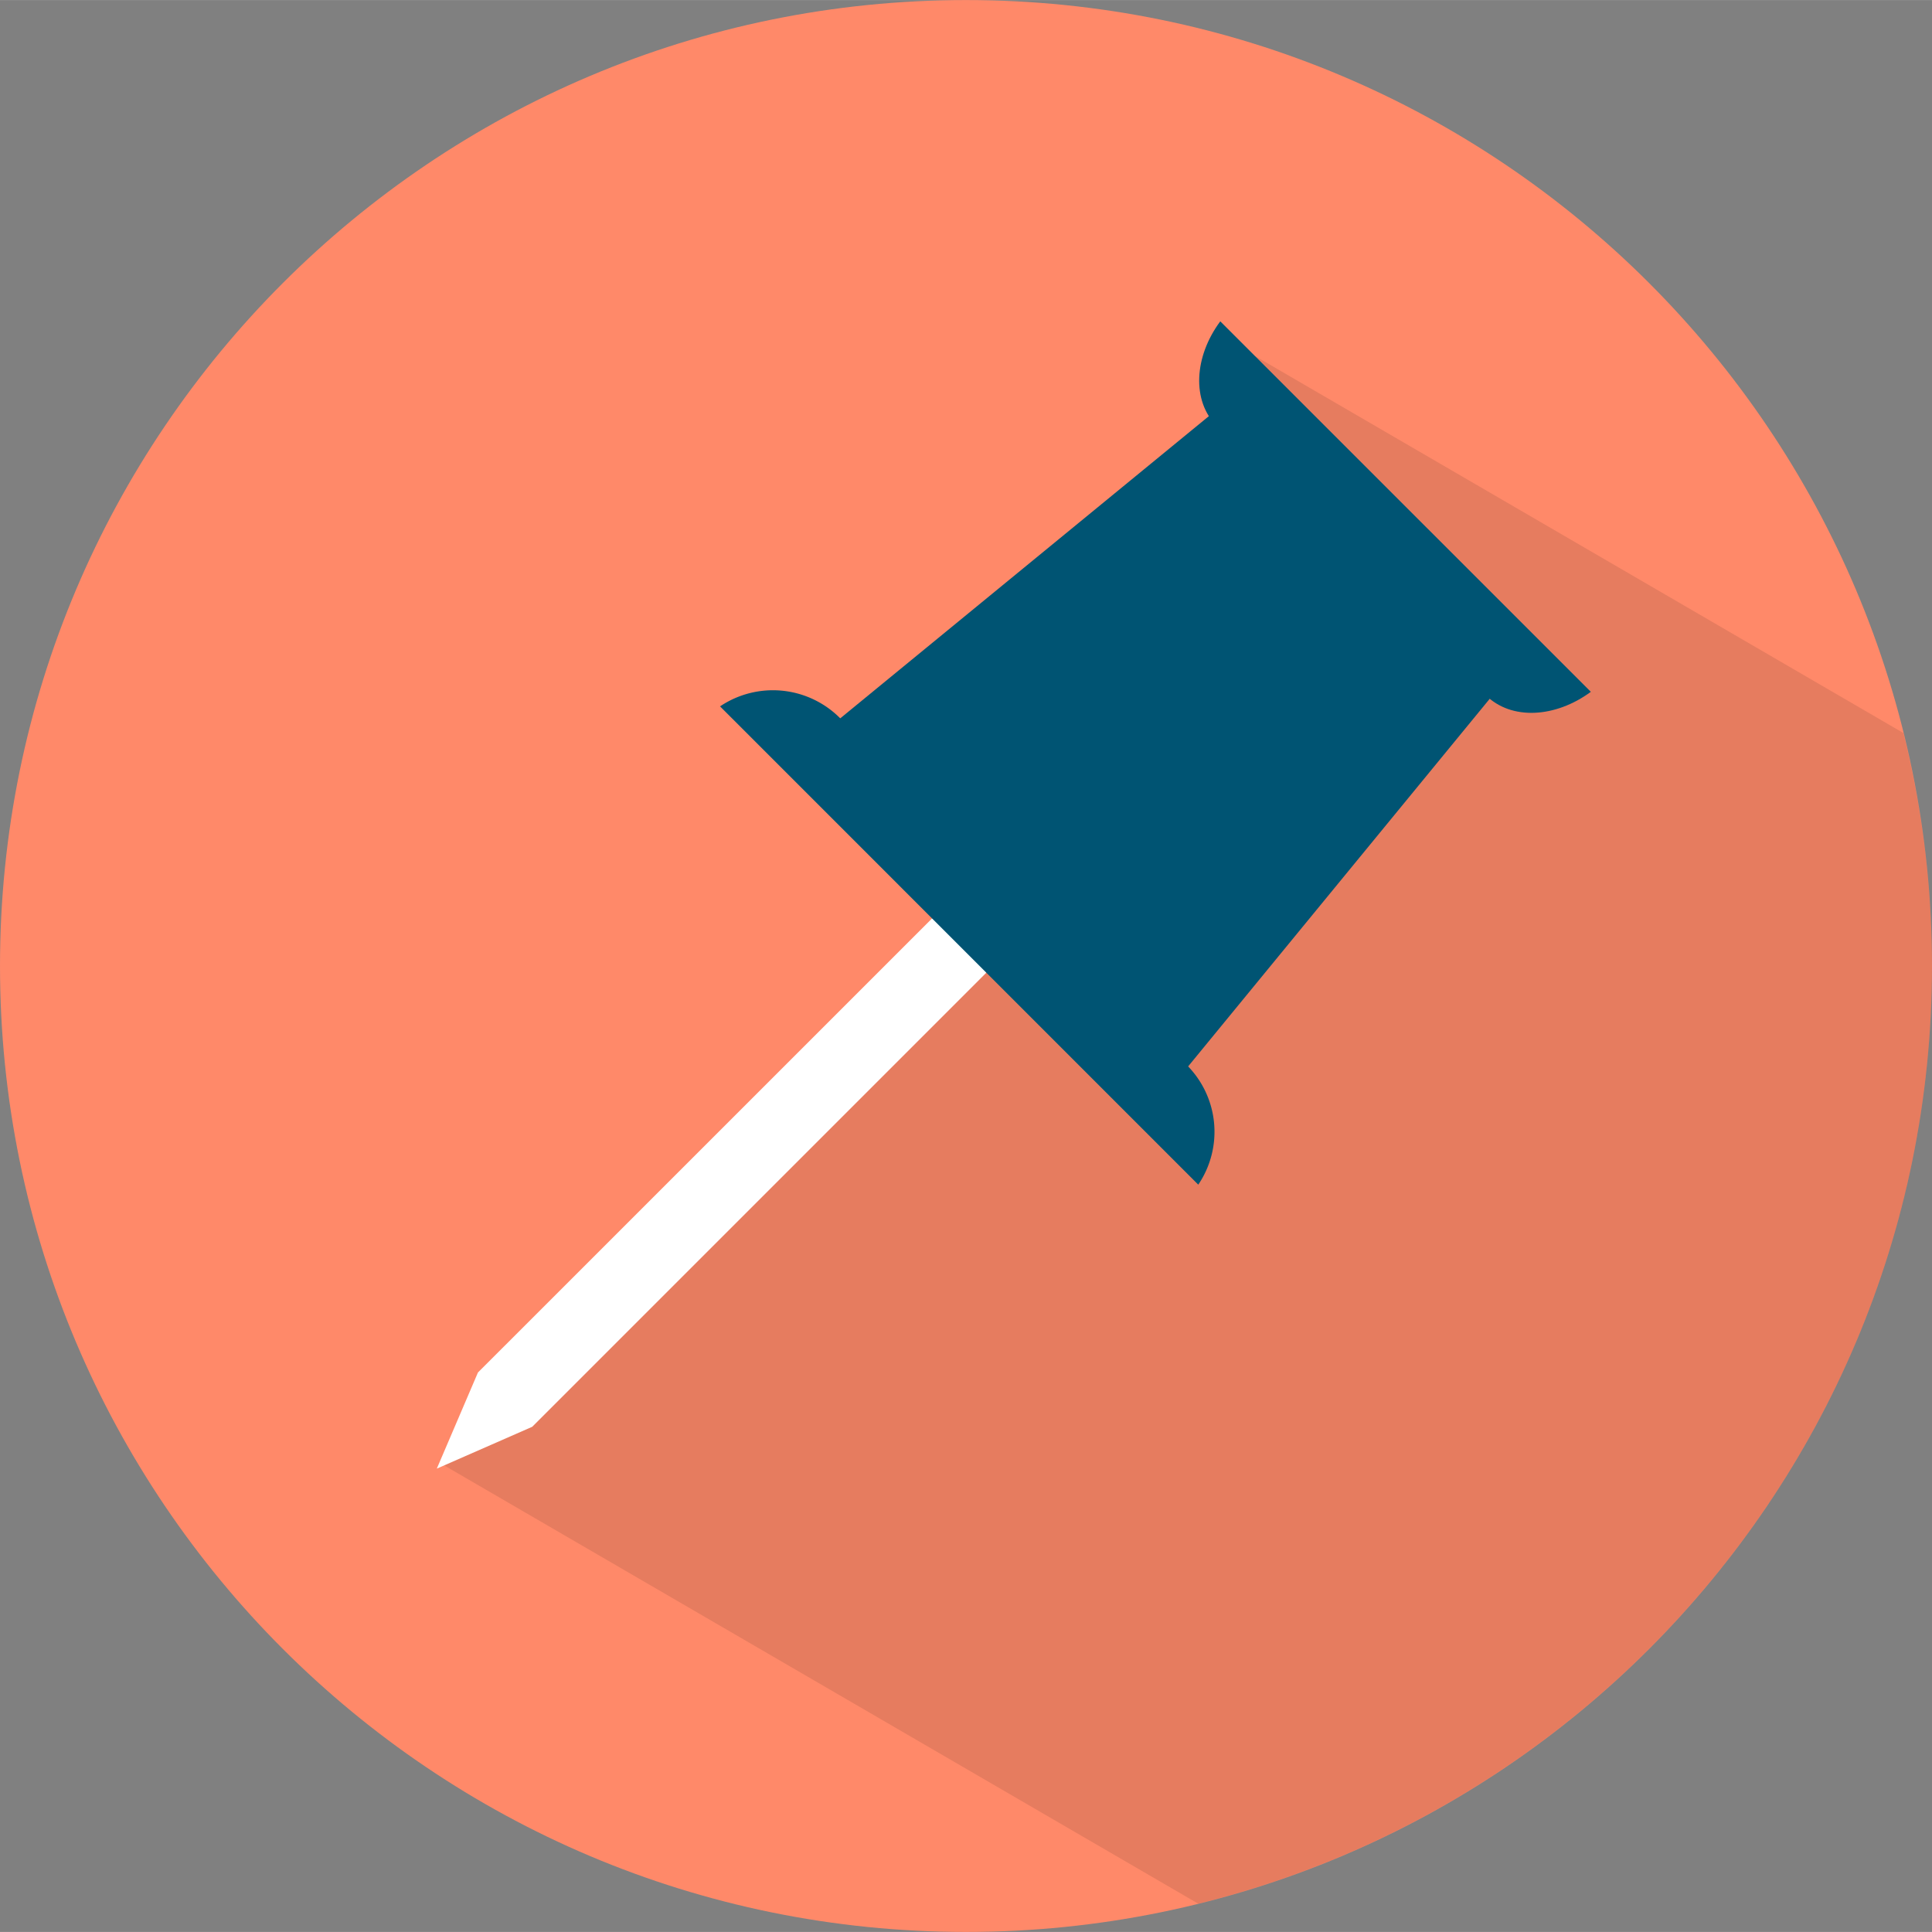 <svg preserveAspectRatio="xMidYMid meet" data-bbox="38.499 38.504 123.001 122.994" viewBox="38.499 38.504 123.001 122.994" height="200" width="200" xmlns="http://www.w3.org/2000/svg" data-type="color" role="presentation" aria-hidden="true">
    <rect x="38.499" y="38.504" width="123.001" height="122.994" fill="#808080" stroke="none"/>
    <g>
        <path fill="#FF8969" d="M161.499 100.001c0 33.964-27.534 61.497-61.5 61.497s-61.5-27.533-61.5-61.497 27.534-61.497 61.5-61.497 61.5 27.533 61.5 61.497z" data-color="1"></path>
        <path d="M161.5 100.002c0-5.121-.638-10.082-1.82-14.832l-41.268-23.995L100 98.833l-28.25 28.333-4.972 4.629 48.009 27.904c26.817-6.627 46.713-30.833 46.713-59.697z" opacity=".1"></path>
        <path fill="#FFFFFF" d="M72.383 129.337L66.309 132l2.618-6.119 28.911-28.908 3.037-.098.419 3.551-28.911 28.911z" data-color="2"></path>
        <path d="M114.787 113.922a6.002 6.002 0 0 0-.738-7.622L91.97 84.21a6.031 6.031 0 0 0-7.629-.738l30.446 30.45z" fill="#005473" data-color="3"></path>
        <path d="M116.188 58.959c-1.67 2.246-1.83 5.069-.214 6.675l17.108 17.117c1.62 1.621 4.438 1.459 6.697-.205l-23.591-23.587z" fill="#005473" data-color="3"></path>
        <path fill="#005473" d="M134.893 81.098l-17.597-17.607-25.551 20.946 22.2 22.197 20.948-25.536z" data-color="3"></path>
    </g>
</svg>